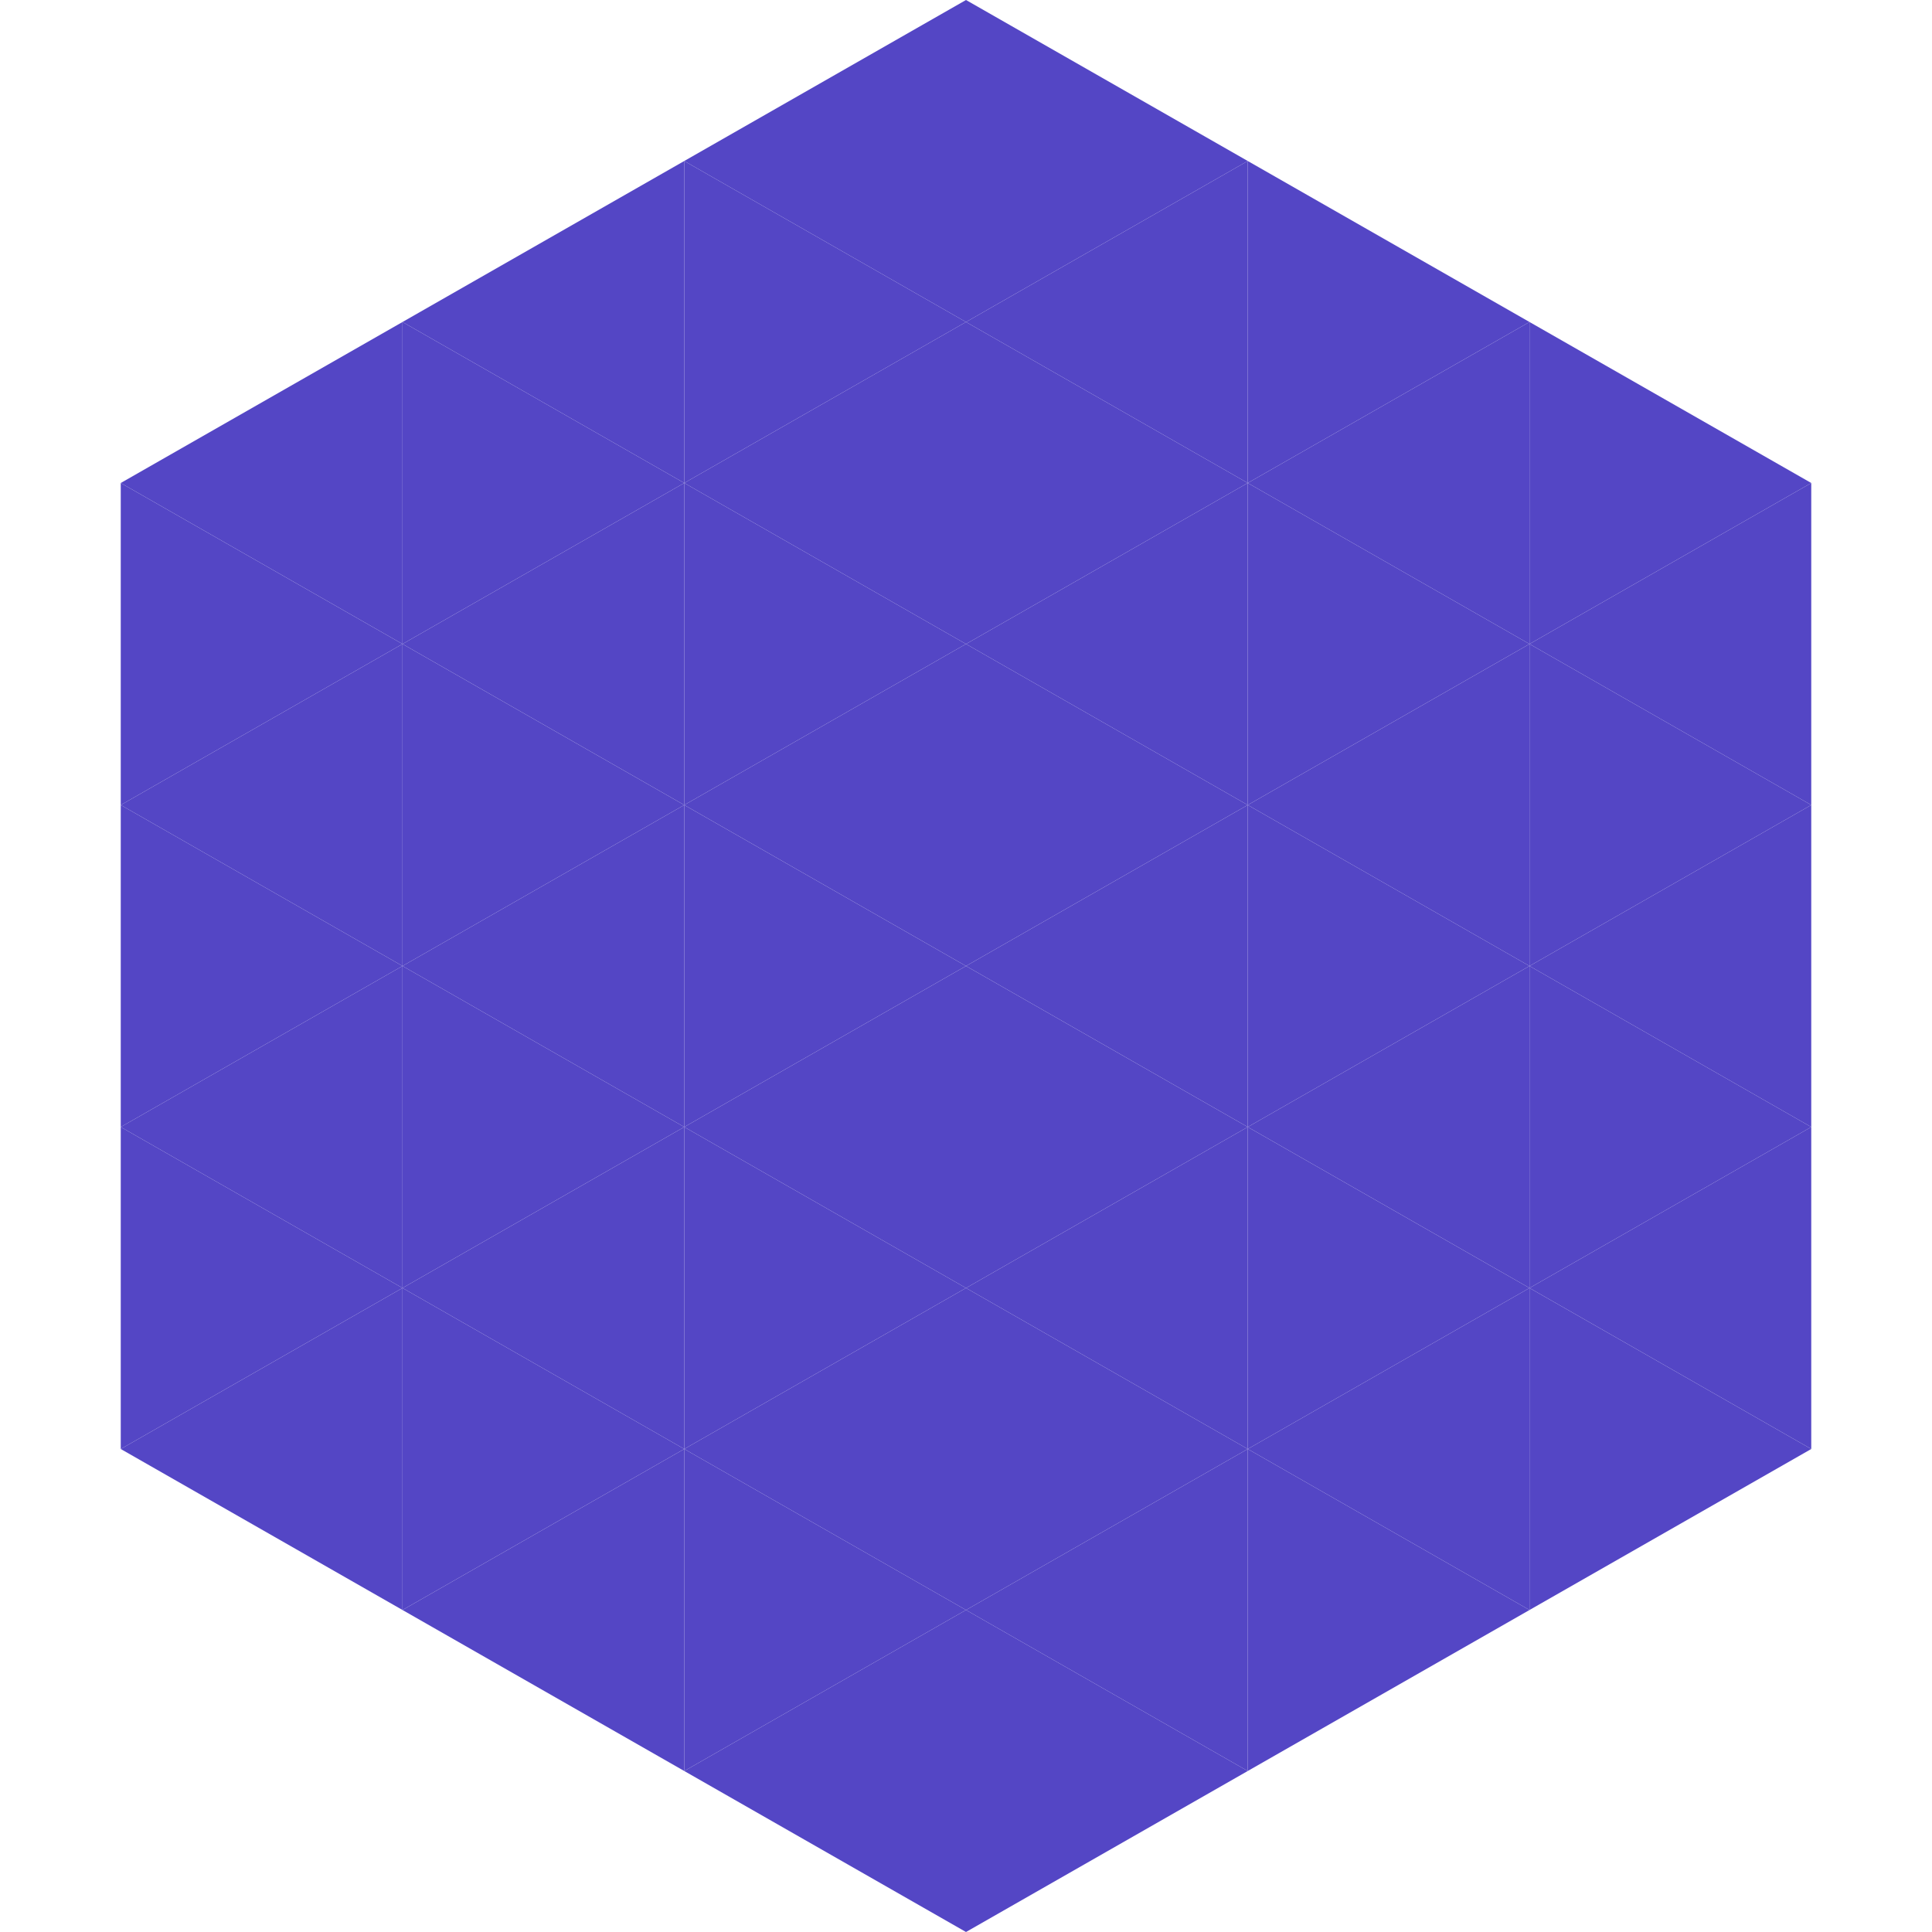 <?xml version="1.0"?>
<!-- Generated by SVGo -->
<svg width="240" height="240"
     xmlns="http://www.w3.org/2000/svg"
     xmlns:xlink="http://www.w3.org/1999/xlink">
<polygon points="50,40 15,60 50,80" style="fill:rgb(84,70,197)" />
<polygon points="190,40 225,60 190,80" style="fill:rgb(84,70,197)" />
<polygon points="15,60 50,80 15,100" style="fill:rgb(84,70,197)" />
<polygon points="225,60 190,80 225,100" style="fill:rgb(84,70,197)" />
<polygon points="50,80 15,100 50,120" style="fill:rgb(84,70,197)" />
<polygon points="190,80 225,100 190,120" style="fill:rgb(84,70,197)" />
<polygon points="15,100 50,120 15,140" style="fill:rgb(84,70,197)" />
<polygon points="225,100 190,120 225,140" style="fill:rgb(84,70,197)" />
<polygon points="50,120 15,140 50,160" style="fill:rgb(84,70,197)" />
<polygon points="190,120 225,140 190,160" style="fill:rgb(84,70,197)" />
<polygon points="15,140 50,160 15,180" style="fill:rgb(84,70,197)" />
<polygon points="225,140 190,160 225,180" style="fill:rgb(84,70,197)" />
<polygon points="50,160 15,180 50,200" style="fill:rgb(84,70,197)" />
<polygon points="190,160 225,180 190,200" style="fill:rgb(84,70,197)" />
<polygon points="15,180 50,200 15,220" style="fill:rgb(255,255,255); fill-opacity:0" />
<polygon points="225,180 190,200 225,220" style="fill:rgb(255,255,255); fill-opacity:0" />
<polygon points="50,0 85,20 50,40" style="fill:rgb(255,255,255); fill-opacity:0" />
<polygon points="190,0 155,20 190,40" style="fill:rgb(255,255,255); fill-opacity:0" />
<polygon points="85,20 50,40 85,60" style="fill:rgb(84,70,197)" />
<polygon points="155,20 190,40 155,60" style="fill:rgb(84,70,197)" />
<polygon points="50,40 85,60 50,80" style="fill:rgb(84,70,197)" />
<polygon points="190,40 155,60 190,80" style="fill:rgb(84,70,197)" />
<polygon points="85,60 50,80 85,100" style="fill:rgb(84,70,197)" />
<polygon points="155,60 190,80 155,100" style="fill:rgb(84,70,197)" />
<polygon points="50,80 85,100 50,120" style="fill:rgb(84,70,197)" />
<polygon points="190,80 155,100 190,120" style="fill:rgb(84,70,197)" />
<polygon points="85,100 50,120 85,140" style="fill:rgb(84,70,197)" />
<polygon points="155,100 190,120 155,140" style="fill:rgb(84,70,197)" />
<polygon points="50,120 85,140 50,160" style="fill:rgb(84,70,197)" />
<polygon points="190,120 155,140 190,160" style="fill:rgb(84,70,197)" />
<polygon points="85,140 50,160 85,180" style="fill:rgb(84,70,197)" />
<polygon points="155,140 190,160 155,180" style="fill:rgb(84,70,197)" />
<polygon points="50,160 85,180 50,200" style="fill:rgb(84,70,197)" />
<polygon points="190,160 155,180 190,200" style="fill:rgb(84,70,197)" />
<polygon points="85,180 50,200 85,220" style="fill:rgb(84,70,197)" />
<polygon points="155,180 190,200 155,220" style="fill:rgb(84,70,197)" />
<polygon points="120,0 85,20 120,40" style="fill:rgb(84,70,197)" />
<polygon points="120,0 155,20 120,40" style="fill:rgb(84,70,197)" />
<polygon points="85,20 120,40 85,60" style="fill:rgb(84,70,197)" />
<polygon points="155,20 120,40 155,60" style="fill:rgb(84,70,197)" />
<polygon points="120,40 85,60 120,80" style="fill:rgb(84,70,197)" />
<polygon points="120,40 155,60 120,80" style="fill:rgb(84,70,197)" />
<polygon points="85,60 120,80 85,100" style="fill:rgb(84,70,197)" />
<polygon points="155,60 120,80 155,100" style="fill:rgb(84,70,197)" />
<polygon points="120,80 85,100 120,120" style="fill:rgb(84,70,197)" />
<polygon points="120,80 155,100 120,120" style="fill:rgb(84,70,197)" />
<polygon points="85,100 120,120 85,140" style="fill:rgb(84,70,197)" />
<polygon points="155,100 120,120 155,140" style="fill:rgb(84,70,197)" />
<polygon points="120,120 85,140 120,160" style="fill:rgb(84,70,197)" />
<polygon points="120,120 155,140 120,160" style="fill:rgb(84,70,197)" />
<polygon points="85,140 120,160 85,180" style="fill:rgb(84,70,197)" />
<polygon points="155,140 120,160 155,180" style="fill:rgb(84,70,197)" />
<polygon points="120,160 85,180 120,200" style="fill:rgb(84,70,197)" />
<polygon points="120,160 155,180 120,200" style="fill:rgb(84,70,197)" />
<polygon points="85,180 120,200 85,220" style="fill:rgb(84,70,197)" />
<polygon points="155,180 120,200 155,220" style="fill:rgb(84,70,197)" />
<polygon points="120,200 85,220 120,240" style="fill:rgb(84,70,197)" />
<polygon points="120,200 155,220 120,240" style="fill:rgb(84,70,197)" />
<polygon points="85,220 120,240 85,260" style="fill:rgb(255,255,255); fill-opacity:0" />
<polygon points="155,220 120,240 155,260" style="fill:rgb(255,255,255); fill-opacity:0" />
</svg>

